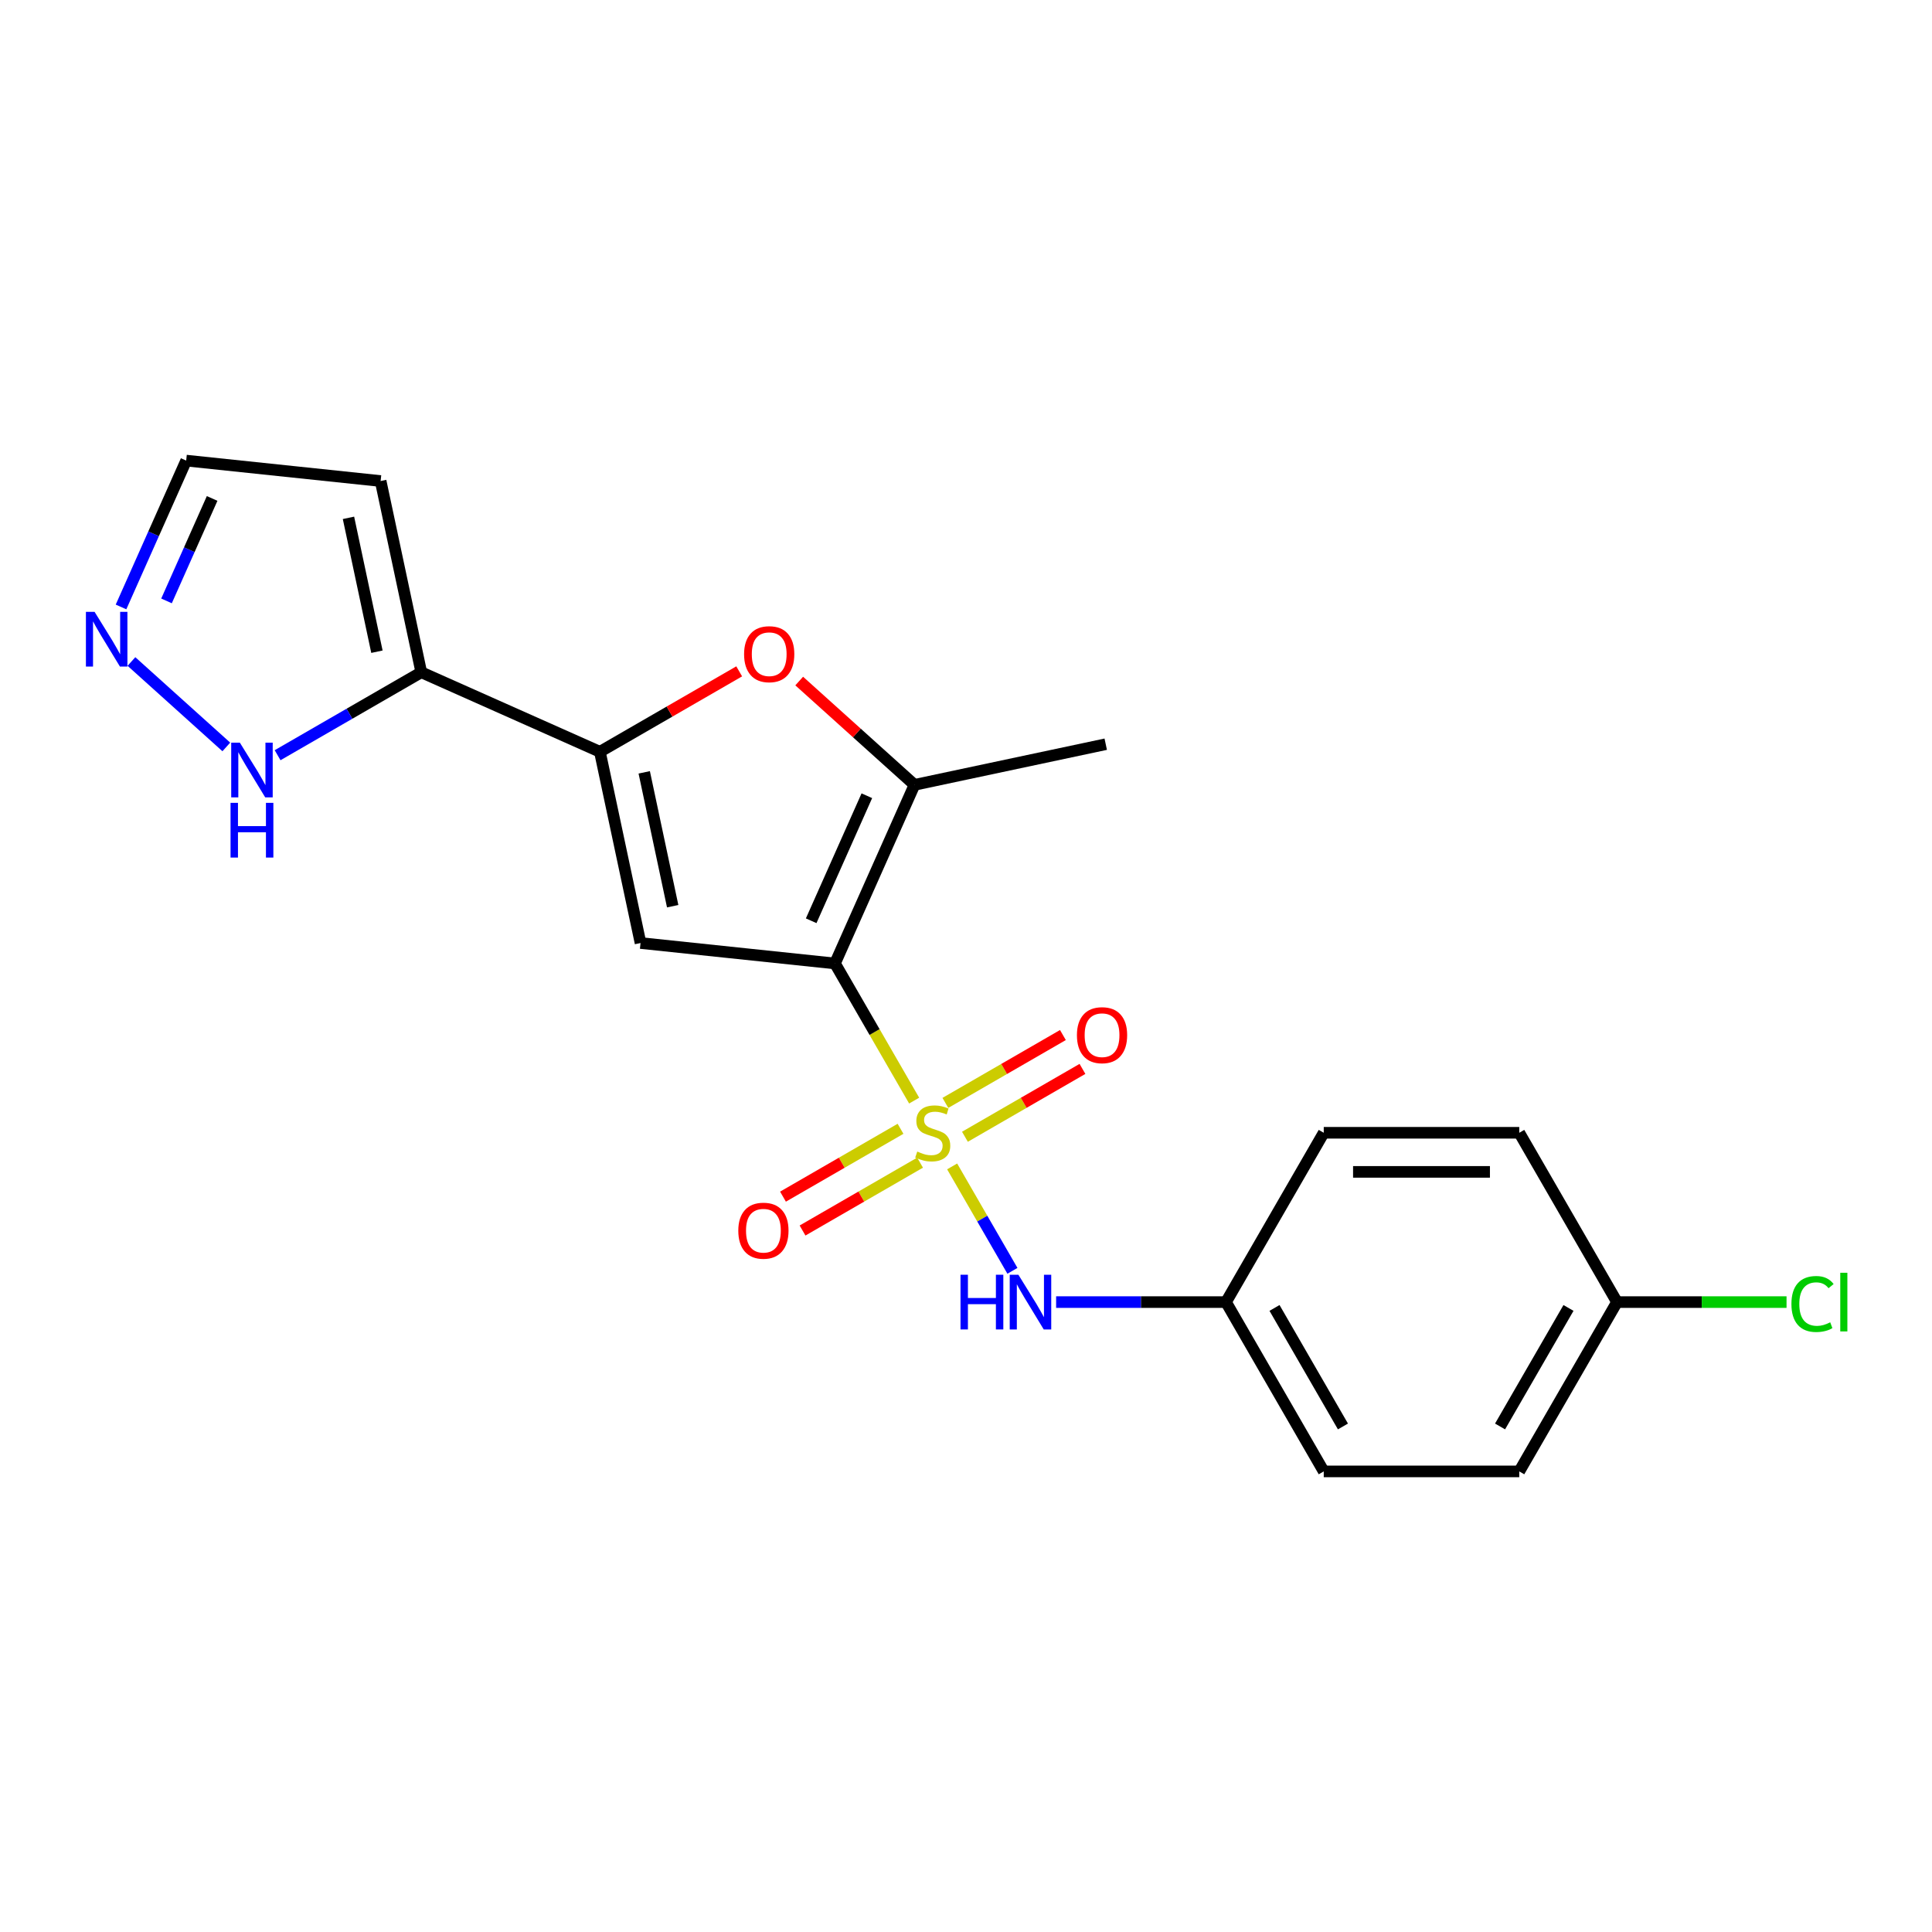 <?xml version='1.0' encoding='iso-8859-1'?>
<svg version='1.1' baseProfile='full'
              xmlns='http://www.w3.org/2000/svg'
                      xmlns:rdkit='http://www.rdkit.org/xml'
                      xmlns:xlink='http://www.w3.org/1999/xlink'
                  xml:space='preserve'
width='1000px' height='1000px' viewBox='0 0 1000 1000'>
<!-- END OF HEADER -->
<rect style='opacity:1.0;fill:#FFFFFF;stroke:none' width='1000' height='1000' x='0' y='0'> </rect>
<path class='bond-0' d='M 473.165,569.673 L 452.672,534.179' style='fill:none;fill-rule:evenodd;stroke:#CCCC00;stroke-width:6px;stroke-linecap:butt;stroke-linejoin:miter;stroke-opacity:1' />
<path class='bond-0' d='M 452.672,534.179 L 432.18,498.685' style='fill:none;fill-rule:evenodd;stroke:#000000;stroke-width:6px;stroke-linecap:butt;stroke-linejoin:miter;stroke-opacity:1' />
<path class='bond-6' d='M 492.829,603.733 L 508.429,630.754' style='fill:none;fill-rule:evenodd;stroke:#CCCC00;stroke-width:6px;stroke-linecap:butt;stroke-linejoin:miter;stroke-opacity:1' />
<path class='bond-6' d='M 508.429,630.754 L 524.03,657.774' style='fill:none;fill-rule:evenodd;stroke:#0000FF;stroke-width:6px;stroke-linecap:butt;stroke-linejoin:miter;stroke-opacity:1' />
<path class='bond-9' d='M 499.447,588.384 L 529.864,570.823' style='fill:none;fill-rule:evenodd;stroke:#CCCC00;stroke-width:6px;stroke-linecap:butt;stroke-linejoin:miter;stroke-opacity:1' />
<path class='bond-9' d='M 529.864,570.823 L 560.281,553.262' style='fill:none;fill-rule:evenodd;stroke:#FF0000;stroke-width:6px;stroke-linecap:butt;stroke-linejoin:miter;stroke-opacity:1' />
<path class='bond-9' d='M 489.328,570.856 L 519.744,553.295' style='fill:none;fill-rule:evenodd;stroke:#CCCC00;stroke-width:6px;stroke-linecap:butt;stroke-linejoin:miter;stroke-opacity:1' />
<path class='bond-9' d='M 519.744,553.295 L 550.161,535.734' style='fill:none;fill-rule:evenodd;stroke:#FF0000;stroke-width:6px;stroke-linecap:butt;stroke-linejoin:miter;stroke-opacity:1' />
<path class='bond-10' d='M 466.108,584.262 L 435.691,601.823' style='fill:none;fill-rule:evenodd;stroke:#CCCC00;stroke-width:6px;stroke-linecap:butt;stroke-linejoin:miter;stroke-opacity:1' />
<path class='bond-10' d='M 435.691,601.823 L 405.274,619.385' style='fill:none;fill-rule:evenodd;stroke:#FF0000;stroke-width:6px;stroke-linecap:butt;stroke-linejoin:miter;stroke-opacity:1' />
<path class='bond-10' d='M 476.228,601.79 L 445.811,619.351' style='fill:none;fill-rule:evenodd;stroke:#CCCC00;stroke-width:6px;stroke-linecap:butt;stroke-linejoin:miter;stroke-opacity:1' />
<path class='bond-10' d='M 445.811,619.351 L 415.394,636.912' style='fill:none;fill-rule:evenodd;stroke:#FF0000;stroke-width:6px;stroke-linecap:butt;stroke-linejoin:miter;stroke-opacity:1' />
<path class='bond-1' d='M 432.18,498.685 L 331.538,488.107' style='fill:none;fill-rule:evenodd;stroke:#000000;stroke-width:6px;stroke-linecap:butt;stroke-linejoin:miter;stroke-opacity:1' />
<path class='bond-3' d='M 432.18,498.685 L 473.34,406.238' style='fill:none;fill-rule:evenodd;stroke:#000000;stroke-width:6px;stroke-linecap:butt;stroke-linejoin:miter;stroke-opacity:1' />
<path class='bond-3' d='M 419.864,476.586 L 448.676,411.873' style='fill:none;fill-rule:evenodd;stroke:#000000;stroke-width:6px;stroke-linecap:butt;stroke-linejoin:miter;stroke-opacity:1' />
<path class='bond-2' d='M 331.538,488.107 L 310.499,389.123' style='fill:none;fill-rule:evenodd;stroke:#000000;stroke-width:6px;stroke-linecap:butt;stroke-linejoin:miter;stroke-opacity:1' />
<path class='bond-2' d='M 348.179,469.052 L 333.451,399.763' style='fill:none;fill-rule:evenodd;stroke:#000000;stroke-width:6px;stroke-linecap:butt;stroke-linejoin:miter;stroke-opacity:1' />
<path class='bond-5' d='M 310.499,389.123 L 218.052,347.963' style='fill:none;fill-rule:evenodd;stroke:#000000;stroke-width:6px;stroke-linecap:butt;stroke-linejoin:miter;stroke-opacity:1' />
<path class='bond-21' d='M 310.499,389.123 L 346.553,368.307' style='fill:none;fill-rule:evenodd;stroke:#000000;stroke-width:6px;stroke-linecap:butt;stroke-linejoin:miter;stroke-opacity:1' />
<path class='bond-21' d='M 346.553,368.307 L 382.607,347.491' style='fill:none;fill-rule:evenodd;stroke:#FF0000;stroke-width:6px;stroke-linecap:butt;stroke-linejoin:miter;stroke-opacity:1' />
<path class='bond-4' d='M 473.34,406.238 L 443.503,379.373' style='fill:none;fill-rule:evenodd;stroke:#000000;stroke-width:6px;stroke-linecap:butt;stroke-linejoin:miter;stroke-opacity:1' />
<path class='bond-4' d='M 443.503,379.373 L 413.667,352.508' style='fill:none;fill-rule:evenodd;stroke:#FF0000;stroke-width:6px;stroke-linecap:butt;stroke-linejoin:miter;stroke-opacity:1' />
<path class='bond-15' d='M 473.34,406.238 L 572.324,385.198' style='fill:none;fill-rule:evenodd;stroke:#000000;stroke-width:6px;stroke-linecap:butt;stroke-linejoin:miter;stroke-opacity:1' />
<path class='bond-7' d='M 218.052,347.963 L 180.867,369.431' style='fill:none;fill-rule:evenodd;stroke:#000000;stroke-width:6px;stroke-linecap:butt;stroke-linejoin:miter;stroke-opacity:1' />
<path class='bond-7' d='M 180.867,369.431 L 143.683,390.899' style='fill:none;fill-rule:evenodd;stroke:#0000FF;stroke-width:6px;stroke-linecap:butt;stroke-linejoin:miter;stroke-opacity:1' />
<path class='bond-11' d='M 218.052,347.963 L 197.012,248.978' style='fill:none;fill-rule:evenodd;stroke:#000000;stroke-width:6px;stroke-linecap:butt;stroke-linejoin:miter;stroke-opacity:1' />
<path class='bond-11' d='M 195.099,337.323 L 180.371,268.034' style='fill:none;fill-rule:evenodd;stroke:#000000;stroke-width:6px;stroke-linecap:butt;stroke-linejoin:miter;stroke-opacity:1' />
<path class='bond-13' d='M 546.645,673.961 L 590.608,673.961' style='fill:none;fill-rule:evenodd;stroke:#0000FF;stroke-width:6px;stroke-linecap:butt;stroke-linejoin:miter;stroke-opacity:1' />
<path class='bond-13' d='M 590.608,673.961 L 634.571,673.961' style='fill:none;fill-rule:evenodd;stroke:#000000;stroke-width:6px;stroke-linecap:butt;stroke-linejoin:miter;stroke-opacity:1' />
<path class='bond-8' d='M 117.144,386.612 L 68.034,342.394' style='fill:none;fill-rule:evenodd;stroke:#0000FF;stroke-width:6px;stroke-linecap:butt;stroke-linejoin:miter;stroke-opacity:1' />
<path class='bond-23' d='M 62.641,314.158 L 79.506,276.279' style='fill:none;fill-rule:evenodd;stroke:#0000FF;stroke-width:6px;stroke-linecap:butt;stroke-linejoin:miter;stroke-opacity:1' />
<path class='bond-23' d='M 79.506,276.279 L 96.37,238.401' style='fill:none;fill-rule:evenodd;stroke:#000000;stroke-width:6px;stroke-linecap:butt;stroke-linejoin:miter;stroke-opacity:1' />
<path class='bond-23' d='M 86.19,311.026 L 97.995,284.511' style='fill:none;fill-rule:evenodd;stroke:#0000FF;stroke-width:6px;stroke-linecap:butt;stroke-linejoin:miter;stroke-opacity:1' />
<path class='bond-23' d='M 97.995,284.511 L 109.8,257.996' style='fill:none;fill-rule:evenodd;stroke:#000000;stroke-width:6px;stroke-linecap:butt;stroke-linejoin:miter;stroke-opacity:1' />
<path class='bond-12' d='M 197.012,248.978 L 96.37,238.401' style='fill:none;fill-rule:evenodd;stroke:#000000;stroke-width:6px;stroke-linecap:butt;stroke-linejoin:miter;stroke-opacity:1' />
<path class='bond-17' d='M 634.571,673.961 L 685.169,586.323' style='fill:none;fill-rule:evenodd;stroke:#000000;stroke-width:6px;stroke-linecap:butt;stroke-linejoin:miter;stroke-opacity:1' />
<path class='bond-18' d='M 634.571,673.961 L 685.169,761.599' style='fill:none;fill-rule:evenodd;stroke:#000000;stroke-width:6px;stroke-linecap:butt;stroke-linejoin:miter;stroke-opacity:1' />
<path class='bond-18' d='M 659.689,676.987 L 695.107,738.334' style='fill:none;fill-rule:evenodd;stroke:#000000;stroke-width:6px;stroke-linecap:butt;stroke-linejoin:miter;stroke-opacity:1' />
<path class='bond-14' d='M 836.963,673.961 L 786.365,761.599' style='fill:none;fill-rule:evenodd;stroke:#000000;stroke-width:6px;stroke-linecap:butt;stroke-linejoin:miter;stroke-opacity:1' />
<path class='bond-14' d='M 811.846,676.987 L 776.427,738.334' style='fill:none;fill-rule:evenodd;stroke:#000000;stroke-width:6px;stroke-linecap:butt;stroke-linejoin:miter;stroke-opacity:1' />
<path class='bond-16' d='M 836.963,673.961 L 880.836,673.961' style='fill:none;fill-rule:evenodd;stroke:#000000;stroke-width:6px;stroke-linecap:butt;stroke-linejoin:miter;stroke-opacity:1' />
<path class='bond-16' d='M 880.836,673.961 L 924.709,673.961' style='fill:none;fill-rule:evenodd;stroke:#00CC00;stroke-width:6px;stroke-linecap:butt;stroke-linejoin:miter;stroke-opacity:1' />
<path class='bond-22' d='M 836.963,673.961 L 786.365,586.323' style='fill:none;fill-rule:evenodd;stroke:#000000;stroke-width:6px;stroke-linecap:butt;stroke-linejoin:miter;stroke-opacity:1' />
<path class='bond-20' d='M 685.169,586.323 L 786.365,586.323' style='fill:none;fill-rule:evenodd;stroke:#000000;stroke-width:6px;stroke-linecap:butt;stroke-linejoin:miter;stroke-opacity:1' />
<path class='bond-20' d='M 700.349,606.562 L 771.186,606.562' style='fill:none;fill-rule:evenodd;stroke:#000000;stroke-width:6px;stroke-linecap:butt;stroke-linejoin:miter;stroke-opacity:1' />
<path class='bond-19' d='M 685.169,761.599 L 786.365,761.599' style='fill:none;fill-rule:evenodd;stroke:#000000;stroke-width:6px;stroke-linecap:butt;stroke-linejoin:miter;stroke-opacity:1' />
<path  class='atom-0' d='M 474.778 596.043
Q 475.098 596.163, 476.418 596.723
Q 477.738 597.283, 479.178 597.643
Q 480.658 597.963, 482.098 597.963
Q 484.778 597.963, 486.338 596.683
Q 487.898 595.363, 487.898 593.083
Q 487.898 591.523, 487.098 590.563
Q 486.338 589.603, 485.138 589.083
Q 483.938 588.563, 481.938 587.963
Q 479.418 587.203, 477.898 586.483
Q 476.418 585.763, 475.338 584.243
Q 474.298 582.723, 474.298 580.163
Q 474.298 576.603, 476.698 574.403
Q 479.138 572.203, 483.938 572.203
Q 487.218 572.203, 490.938 573.763
L 490.018 576.843
Q 486.618 575.443, 484.058 575.443
Q 481.298 575.443, 479.778 576.603
Q 478.258 577.723, 478.298 579.683
Q 478.298 581.203, 479.058 582.123
Q 479.858 583.043, 480.978 583.563
Q 482.138 584.083, 484.058 584.683
Q 486.618 585.483, 488.138 586.283
Q 489.658 587.083, 490.738 588.723
Q 491.858 590.323, 491.858 593.083
Q 491.858 597.003, 489.218 599.123
Q 486.618 601.203, 482.258 601.203
Q 479.738 601.203, 477.818 600.643
Q 475.938 600.123, 473.698 599.203
L 474.778 596.043
' fill='#CCCC00'/>
<path  class='atom-5' d='M 385.137 338.605
Q 385.137 331.805, 388.497 328.005
Q 391.857 324.205, 398.137 324.205
Q 404.417 324.205, 407.777 328.005
Q 411.137 331.805, 411.137 338.605
Q 411.137 345.485, 407.737 349.405
Q 404.337 353.285, 398.137 353.285
Q 391.897 353.285, 388.497 349.405
Q 385.137 345.525, 385.137 338.605
M 398.137 350.085
Q 402.457 350.085, 404.777 347.205
Q 407.137 344.285, 407.137 338.605
Q 407.137 333.045, 404.777 330.245
Q 402.457 327.405, 398.137 327.405
Q 393.817 327.405, 391.457 330.205
Q 389.137 333.005, 389.137 338.605
Q 389.137 344.325, 391.457 347.205
Q 393.817 350.085, 398.137 350.085
' fill='#FF0000'/>
<path  class='atom-7' d='M 497.156 659.801
L 500.996 659.801
L 500.996 671.841
L 515.476 671.841
L 515.476 659.801
L 519.316 659.801
L 519.316 688.121
L 515.476 688.121
L 515.476 675.041
L 500.996 675.041
L 500.996 688.121
L 497.156 688.121
L 497.156 659.801
' fill='#0000FF'/>
<path  class='atom-7' d='M 527.116 659.801
L 536.396 674.801
Q 537.316 676.281, 538.796 678.961
Q 540.276 681.641, 540.356 681.801
L 540.356 659.801
L 544.116 659.801
L 544.116 688.121
L 540.236 688.121
L 530.276 671.721
Q 529.116 669.801, 527.876 667.601
Q 526.676 665.401, 526.316 664.721
L 526.316 688.121
L 522.636 688.121
L 522.636 659.801
L 527.116 659.801
' fill='#0000FF'/>
<path  class='atom-8' d='M 124.153 384.401
L 133.433 399.401
Q 134.353 400.881, 135.833 403.561
Q 137.313 406.241, 137.393 406.401
L 137.393 384.401
L 141.153 384.401
L 141.153 412.721
L 137.273 412.721
L 127.313 396.321
Q 126.153 394.401, 124.913 392.201
Q 123.713 390.001, 123.353 389.321
L 123.353 412.721
L 119.673 412.721
L 119.673 384.401
L 124.153 384.401
' fill='#0000FF'/>
<path  class='atom-8' d='M 119.333 415.553
L 123.173 415.553
L 123.173 427.593
L 137.653 427.593
L 137.653 415.553
L 141.493 415.553
L 141.493 443.873
L 137.653 443.873
L 137.653 430.793
L 123.173 430.793
L 123.173 443.873
L 119.333 443.873
L 119.333 415.553
' fill='#0000FF'/>
<path  class='atom-9' d='M 48.95 316.687
L 58.23 331.687
Q 59.15 333.167, 60.63 335.847
Q 62.11 338.527, 62.19 338.687
L 62.19 316.687
L 65.95 316.687
L 65.95 345.007
L 62.07 345.007
L 52.11 328.607
Q 50.95 326.687, 49.71 324.487
Q 48.51 322.287, 48.15 321.607
L 48.15 345.007
L 44.47 345.007
L 44.47 316.687
L 48.95 316.687
' fill='#0000FF'/>
<path  class='atom-10' d='M 557.416 535.805
Q 557.416 529.005, 560.776 525.205
Q 564.136 521.405, 570.416 521.405
Q 576.696 521.405, 580.056 525.205
Q 583.416 529.005, 583.416 535.805
Q 583.416 542.685, 580.016 546.605
Q 576.616 550.485, 570.416 550.485
Q 564.176 550.485, 560.776 546.605
Q 557.416 542.725, 557.416 535.805
M 570.416 547.285
Q 574.736 547.285, 577.056 544.405
Q 579.416 541.485, 579.416 535.805
Q 579.416 530.245, 577.056 527.445
Q 574.736 524.605, 570.416 524.605
Q 566.096 524.605, 563.736 527.405
Q 561.416 530.205, 561.416 535.805
Q 561.416 541.525, 563.736 544.405
Q 566.096 547.285, 570.416 547.285
' fill='#FF0000'/>
<path  class='atom-11' d='M 382.14 637.001
Q 382.14 630.201, 385.5 626.401
Q 388.86 622.601, 395.14 622.601
Q 401.42 622.601, 404.78 626.401
Q 408.14 630.201, 408.14 637.001
Q 408.14 643.881, 404.74 647.801
Q 401.34 651.681, 395.14 651.681
Q 388.9 651.681, 385.5 647.801
Q 382.14 643.921, 382.14 637.001
M 395.14 648.481
Q 399.46 648.481, 401.78 645.601
Q 404.14 642.681, 404.14 637.001
Q 404.14 631.441, 401.78 628.641
Q 399.46 625.801, 395.14 625.801
Q 390.82 625.801, 388.46 628.601
Q 386.14 631.401, 386.14 637.001
Q 386.14 642.721, 388.46 645.601
Q 390.82 648.481, 395.14 648.481
' fill='#FF0000'/>
<path  class='atom-17' d='M 927.239 674.941
Q 927.239 667.901, 930.519 664.221
Q 933.839 660.501, 940.119 660.501
Q 945.959 660.501, 949.079 664.621
L 946.439 666.781
Q 944.159 663.781, 940.119 663.781
Q 935.839 663.781, 933.559 666.661
Q 931.319 669.501, 931.319 674.941
Q 931.319 680.541, 933.639 683.421
Q 935.999 686.301, 940.559 686.301
Q 943.679 686.301, 947.319 684.421
L 948.439 687.421
Q 946.959 688.381, 944.719 688.941
Q 942.479 689.501, 939.999 689.501
Q 933.839 689.501, 930.519 685.741
Q 927.239 681.981, 927.239 674.941
' fill='#00CC00'/>
<path  class='atom-17' d='M 952.519 658.781
L 956.199 658.781
L 956.199 689.141
L 952.519 689.141
L 952.519 658.781
' fill='#00CC00'/>
</svg>

